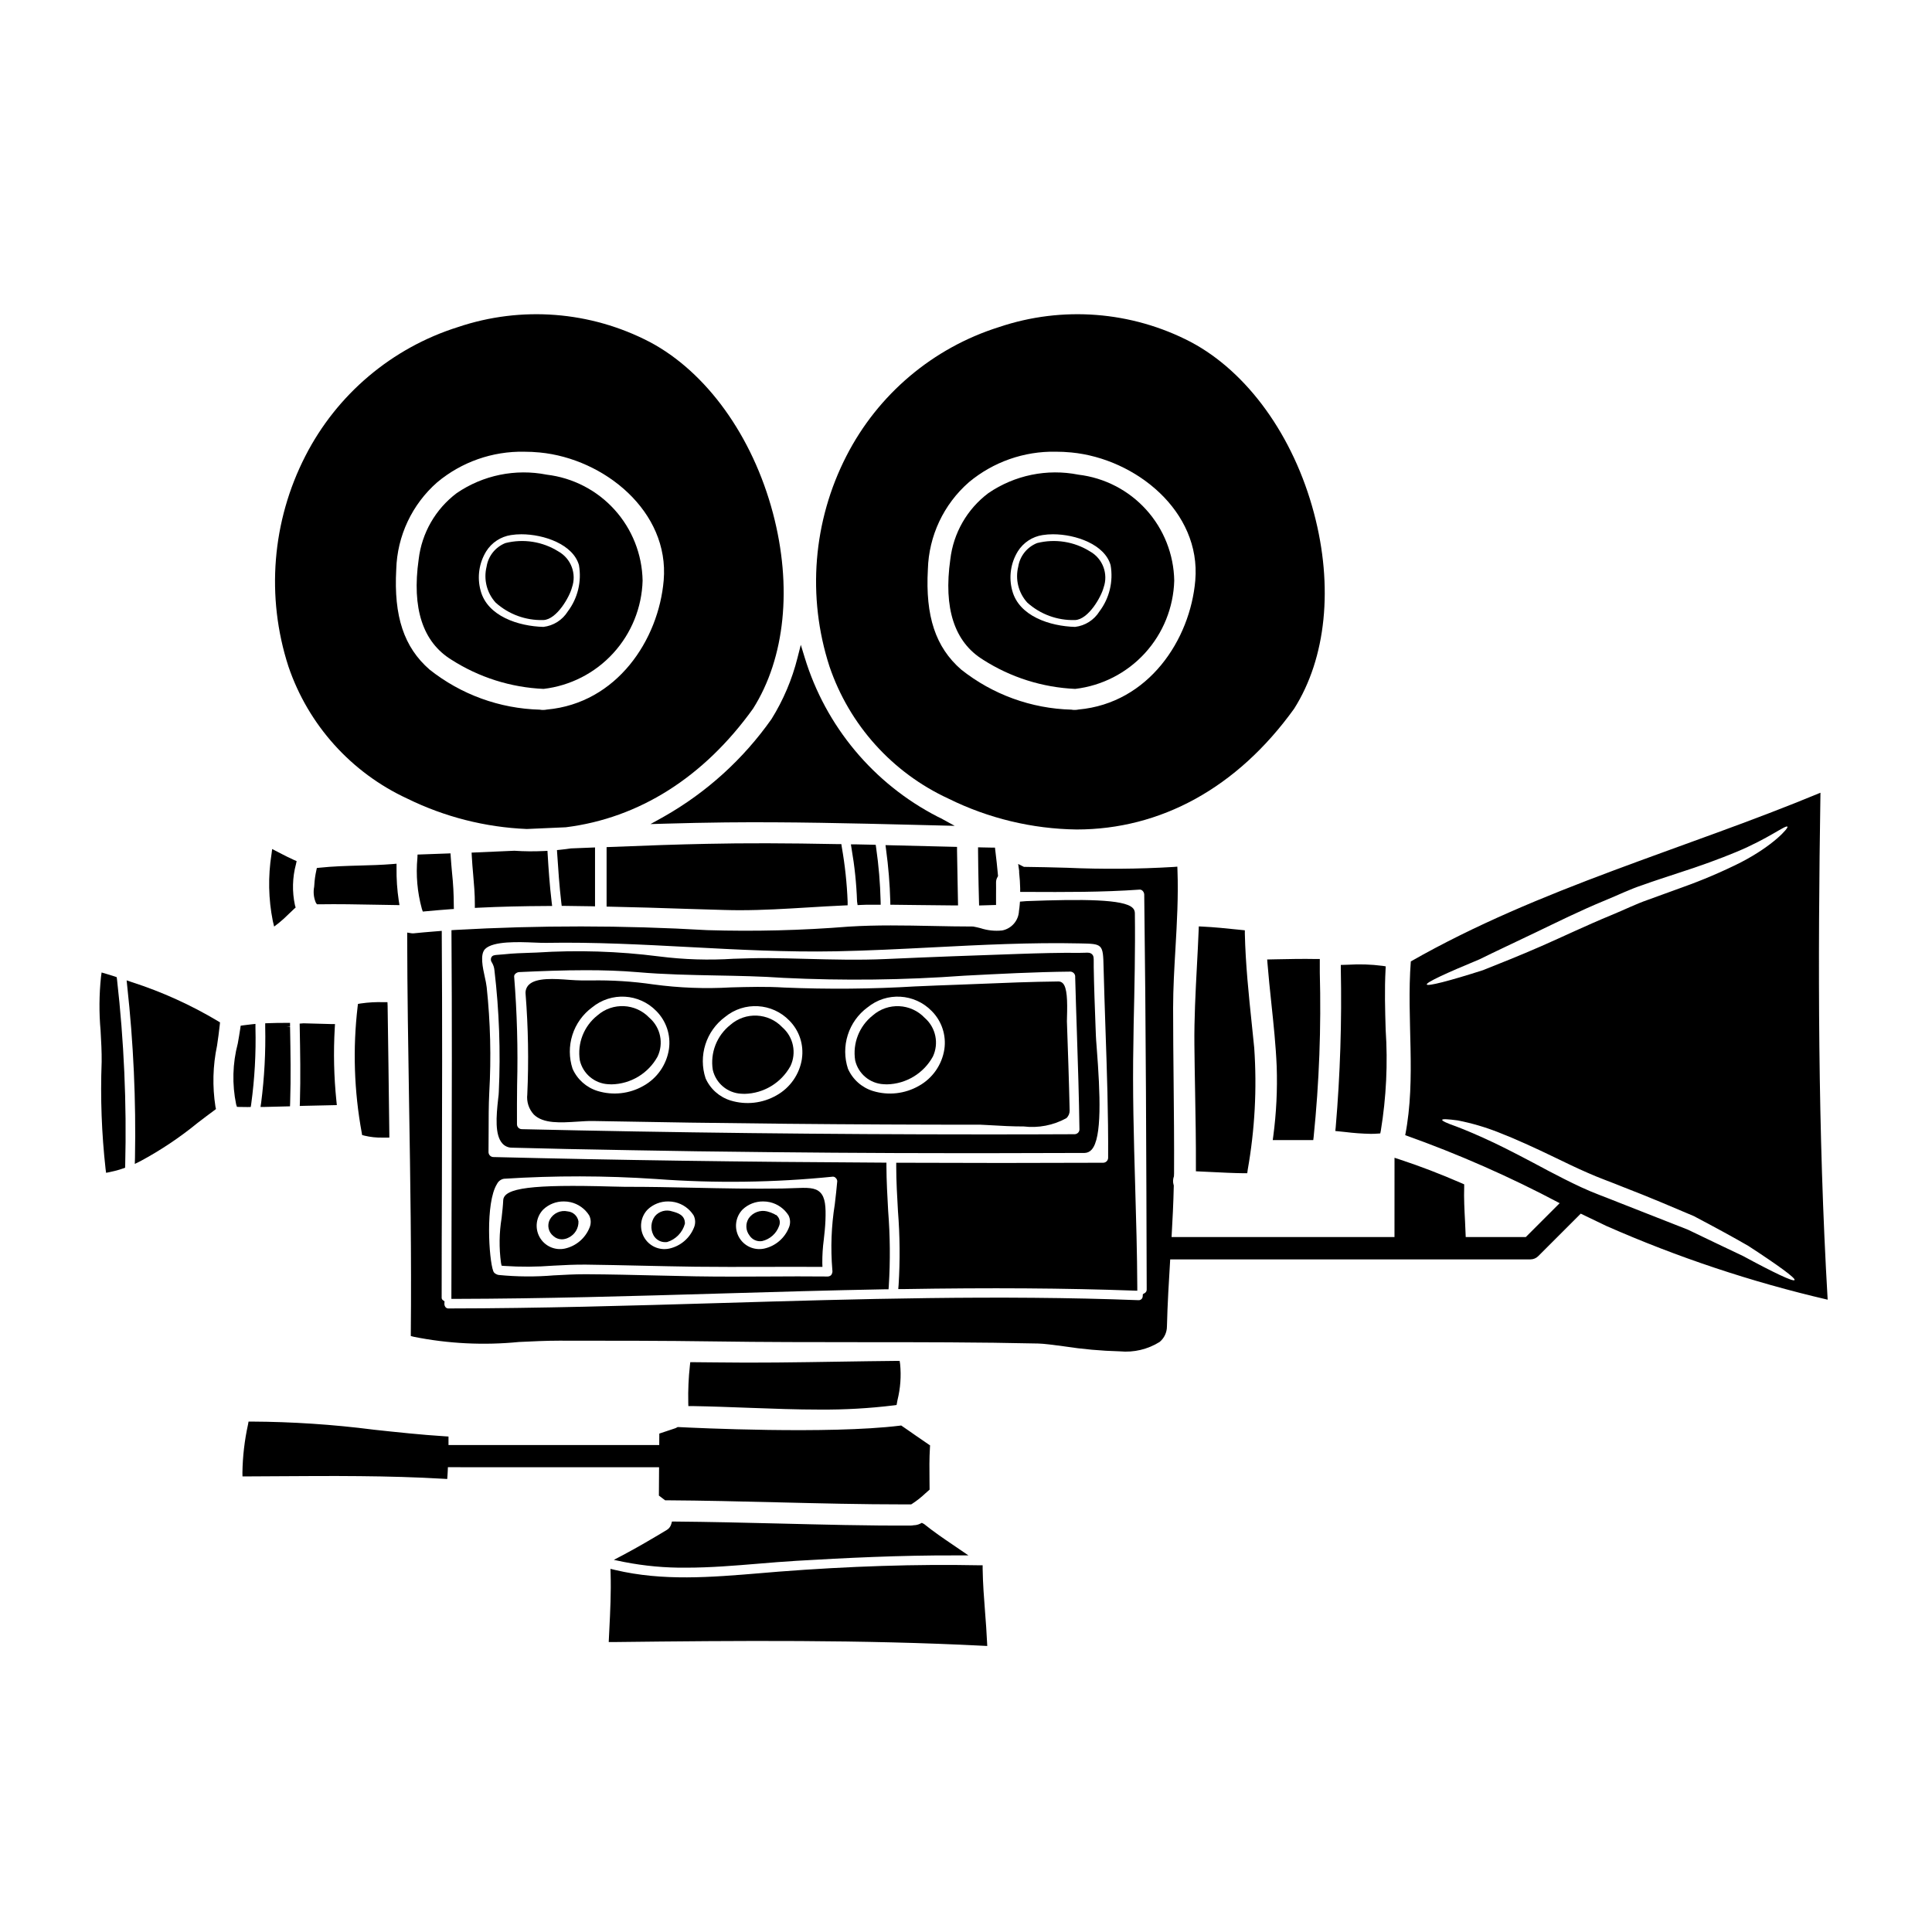 <?xml version="1.0" encoding="UTF-8"?>
<!-- Uploaded to: SVG Repo, www.svgrepo.com, Generator: SVG Repo Mixer Tools -->
<svg fill="#000000" width="800px" height="800px" version="1.1" viewBox="144 144 512 512" xmlns="http://www.w3.org/2000/svg">
 <g>
  <path d="m336.23 385.16c1.285 0.039 2.574 0.055 3.856 0.055 6.047 0 12.086-0.371 17.965-0.727 3.203-0.195 6.41-0.395 9.625-0.531l0.957-0.043v-0.957c-0.188-4.844-0.703-9.668-1.543-14.441l-0.125-0.816h-0.828c-13.945-0.27-24.703-0.297-34.887-0.074-7.504 0.152-15.621 0.422-25.555 0.832l-0.941 0.039v15.762l0.965 0.02c6.691 0.129 13.426 0.352 20.168 0.574 3.441 0.102 6.891 0.203 10.344 0.309z"/>
  <path d="m465.1 454.6c2.856 0.141 5.707 0.285 8.562 0.32h0.871l0.117-0.859h-0.004c1.898-10.676 2.484-21.543 1.738-32.359-0.203-2.035-0.414-4.066-0.625-6.102-0.828-7.914-1.68-16.105-1.863-24.188v-0.871l-1.91-0.195c-3.035-0.316-6.172-0.641-9.293-0.789l-0.996-0.051-0.039 0.996c-0.125 3.207-0.297 6.422-0.469 9.641-0.359 6.832-0.73 13.898-0.66 20.699 0.035 4.152 0.113 8.309 0.188 12.473 0.117 6.606 0.242 13.43 0.211 20.145v0.945z"/>
  <path d="m276.02 435.18c-0.531 4.75-0.891 9.578 1.078 11.809 0.629 0.727 1.539 1.148 2.504 1.156l14.668 0.352c11.422 0.227 22.848 0.43 34.27 0.605 25.586 0.34 48.02 0.5 68.617 0.5h9.289c8.328 0 16.656-0.02 24.984-0.059 0.715-0.012 1.391-0.328 1.859-0.867 2.789-3.031 2.297-14.742 1.355-26.938-0.113-1.48-0.203-2.606-0.219-3.207l-0.102-2.656c-0.191-5.117-0.395-10.418-0.477-15.633v-1.332c0-0.969 0.027-1.574-0.453-2.027s-1.066-0.441-1.887-0.395c-0.344 0-0.789 0.023-1.316 0.027-5.512-0.055-10.984 0.109-16.137 0.281-11.766 0.395-23.645 0.836-35.312 1.359-7.047 0.32-14.137 0.133-20.996-0.043-3.352-0.086-6.715-0.176-10.102-0.207-3.023-0.023-6.137 0.078-9.148 0.176l0.004-0.004c-6.625 0.43-13.277 0.223-19.863-0.617-10.766-1.379-21.641-1.719-32.473-1.02l-1.574 0.055c-2.254 0.074-4.59 0.148-6.887 0.395-0.711 0.07-1.246 0.109-1.648 0.137-0.992 0.07-1.535 0.109-1.852 0.699-0.199 0.449-0.137 0.973 0.164 1.363 0.383 0.629 0.609 1.34 0.668 2.074 1.262 10.695 1.648 21.473 1.152 32.23 0 0.41-0.07 1.031-0.168 1.785zm152.91-32.387c0.129 4.996 0.297 9.988 0.461 14.98 0.277 8.371 0.559 17.031 0.672 25.543 0 0.328-0.129 0.637-0.359 0.867-0.246 0.25-0.578 0.391-0.93 0.395-8.301 0.051-17.383 0.051-24.926 0.051-40.676 0-81.57-0.465-121.54-1.387-0.715 0.004-1.297-0.57-1.305-1.285-0.02-3.484 0-6.934 0.035-10.375 0.246-9.598-0.016-19.199-0.785-28.77-0.012-0.25 0.078-0.496 0.254-0.676 0.277-0.309 0.664-0.496 1.074-0.523 5.762-0.266 11.727-0.5 17.688-0.5 4.613 0 9.227 0.137 13.754 0.523 6.961 0.609 13.988 0.738 20.781 0.871 5.836 0.109 11.875 0.219 17.832 0.637 15.953 0.777 31.941 0.586 47.871-0.574 9.246-0.484 18.809-0.988 28.148-1.082v-0.004c0.707 0.031 1.27 0.602 1.289 1.309z"/>
  <path d="m270.87 384.55c5.606-0.277 11.605-0.426 18.348-0.453h1.105l-0.133-1.094c-0.527-4.414-0.828-8.82-1.051-12.547l-0.059-0.973-0.973 0.047h-0.004c-2.598 0.125-5.199 0.102-7.793-0.074l-11.332 0.496 0.055 0.992c0.082 1.594 0.219 3.184 0.359 4.777 0.223 2.57 0.461 5.231 0.445 7.844v1.039z"/>
  <path d="m371.27 383.86 1.016-0.047c0.453-0.023 0.902-0.047 1.336-0.047h3.769l-0.02-1.004c-0.113-4.703-0.508-9.398-1.18-14.055l-0.117-0.82-0.828-0.027c-1.516-0.051-3.031-0.074-4.57-0.098h-1.18l0.18 1.152c0.805 4.613 1.289 9.277 1.449 13.953z"/>
  <path d="m319.93 360.42-3.543 1.969 4.035-0.113c5.273-0.148 10.578-0.277 15.859-0.328 16.738-0.172 33.648 0.238 49.988 0.641l10.738 0.266-3.598-1.969c-0.324-0.172-0.645-0.328-0.992-0.488h-0.004c-16.93-8.73-29.609-23.93-35.16-42.148l-1.031-3.363-0.867 3.41c-1.438 5.742-3.762 11.227-6.887 16.25-7.481 10.629-17.23 19.469-28.539 25.875z"/>
  <path d="m379.95 383.76 7.199 0.086c3.242 0.043 6.488 0.086 9.734 0.102h1.008l-0.121-6.297c-0.059-2.754-0.117-5.512-0.148-8.266v-0.949l-0.953-0.023c-5.352-0.117-10.73-0.266-16.086-0.395l-1.918-0.051 0.148 1.145v0.004c0.621 4.551 0.996 9.133 1.121 13.723z"/>
  <path d="m288.89 269.79c-8.285-1.637-16.879 0.125-23.852 4.887-5.621 4.227-9.266 10.574-10.086 17.559-1.84 12.953 1.074 21.895 8.66 26.582 7.324 4.691 15.758 7.367 24.445 7.746 7.09-0.836 13.641-4.191 18.457-9.461 4.816-5.266 7.582-12.09 7.785-19.223-0.125-6.965-2.766-13.648-7.438-18.812-4.672-5.164-11.059-8.461-17.973-9.277zm-16.023 20.293c1.457-2.309 3.844-3.871 6.539-4.285 0.914-0.145 1.832-0.215 2.758-0.211 6.027 0 13.719 2.695 15.27 8.184h-0.004c0.754 4.32-0.316 8.762-2.961 12.266-1.418 2.277-3.793 3.785-6.457 4.098-6.57-0.172-14.875-2.805-16.656-9.656-0.957-3.523-0.41-7.289 1.512-10.395z"/>
  <path d="m287.95 308.32h0.07c3.543-0.156 6.934-6.184 7.551-8.609l-0.004 0.004c1.301-3.648-0.223-7.699-3.606-9.586-4.176-2.617-9.242-3.414-14.023-2.211-2.656 1.059-4.555 3.441-4.992 6.269-0.832 3.371 0.07 6.934 2.398 9.504 3.453 3.106 7.965 4.762 12.605 4.629z"/>
  <path d="m403.47 383.96 4.492-0.133v-2.941c0-1.012 0.027-2.023 0-3.027-0.004-0.5 0.125-0.988 0.375-1.418l0.148-0.27-0.023-0.305c-0.176-2.117-0.43-4.238-0.684-6.375l-0.102-0.867h-0.875c-0.871 0-1.742-0.027-2.586-0.051l-1.02-0.027v1.02c0.02 3.035 0.078 6.055 0.141 9.055z"/>
  <path d="m426.76 413.79c0.152-4.723 0.027-8.082-1.102-9.215-0.301-0.309-0.715-0.48-1.148-0.477-3.582 0.047-7.16 0.121-10.734 0.246-2.668 0.09-5.328 0.199-7.996 0.309-2.59 0.105-5.188 0.211-7.777 0.301-3.758 0.121-7.519 0.289-11.277 0.449v-0.004c-11.637 0.699-23.301 0.801-34.949 0.309-4.656-0.289-9.445-0.16-14.039-0.039-6.879 0.398-13.777 0.137-20.605-0.789-5.492-0.805-11.047-1.156-16.598-1.051-1.695 0-3.148 0.027-5.586-0.152-3.938-0.297-8.867-0.652-10.82 1.32v-0.004c-0.633 0.648-0.941 1.547-0.84 2.445 0.699 8.848 0.848 17.727 0.449 26.594-0.227 1.938 0.402 3.883 1.723 5.324 2.531 2.484 7.109 2.172 11.531 1.891 1.508-0.098 2.941-0.195 4.203-0.168 34.543 0.656 68.125 0.98 102.67 0.98 0.375 0 1.141 0.051 2.184 0.113 3.188 0.199 6.336 0.352 9.199 0.352v-0.004c3.914 0.473 7.883-0.289 11.34-2.184 0.57-0.52 0.891-1.258 0.879-2.027-0.172-7.898-0.453-15.797-0.727-23.707-0.012-0.117-0.004-0.41 0.023-0.812zm-52.863-2.816c5.066-4.156 12.477-3.731 17.035 0.977 2.637 2.652 3.871 6.394 3.336 10.094-0.629 4.117-3.125 7.711-6.766 9.73-3.688 2.102-8.074 2.594-12.137 1.359-2.969-0.91-5.394-3.066-6.648-5.906-0.957-2.906-0.973-6.043-0.043-8.961 0.926-2.918 2.75-5.473 5.211-7.293zm-17.371 13.59c-0.629 4.113-3.125 7.703-6.762 9.727-3.684 2.102-8.074 2.594-12.133 1.359-2.969-0.91-5.398-3.062-6.652-5.906-0.957-2.91-0.969-6.047-0.039-8.965 0.93-2.918 2.754-5.469 5.219-7.289 5.066-4.156 12.477-3.734 17.035 0.977 2.633 2.656 3.863 6.398 3.32 10.098zm-35.25-2.527c-0.625 4.117-3.121 7.711-6.762 9.73-3.684 2.106-8.07 2.594-12.129 1.359-2.973-0.91-5.398-3.062-6.652-5.906-0.957-2.91-0.969-6.043-0.039-8.961 0.93-2.918 2.754-5.469 5.219-7.289 5.066-4.156 12.477-3.731 17.035 0.977 2.629 2.656 3.863 6.391 3.328 10.09z"/>
  <path d="m292.86 384.07h0.867c2.34 0.023 4.648 0.051 6.957 0.098l1.004 0.023v-15.609l-6.394 0.254c-0.914 0.148-1.832 0.246-2.754 0.348l-0.938 0.098 0.059 0.945c0.27 4.152 0.57 8.582 1.09 12.988z"/>
  <path d="m429.78 269.79c-8.281-1.641-16.875 0.121-23.848 4.887-5.625 4.227-9.27 10.57-10.09 17.559-1.836 12.949 1.074 21.895 8.66 26.582h-0.004c7.324 4.691 15.758 7.363 24.449 7.746 7.086-0.836 13.637-4.191 18.457-9.457 4.816-5.269 7.578-12.094 7.781-19.227-0.121-6.965-2.762-13.648-7.434-18.812-4.672-5.164-11.055-8.461-17.973-9.277zm-16.027 20.293c1.461-2.309 3.844-3.871 6.543-4.285 0.91-0.145 1.832-0.215 2.754-0.211 6.031 0 13.719 2.695 15.27 8.184 0.758 4.32-0.316 8.766-2.961 12.266-1.414 2.277-3.793 3.785-6.453 4.098-6.574-0.172-14.879-2.805-16.66-9.656h-0.004c-0.953-3.523-0.406-7.289 1.512-10.395z"/>
  <path d="m294.46 465.03c-1.895-0.418-3.836 0.473-4.762 2.18-0.758 1.477-0.375 3.285 0.918 4.328 0.617 0.574 1.434 0.895 2.277 0.895 0.637-0.008 1.262-0.172 1.824-0.473 1.629-0.793 2.641-2.469 2.586-4.277-0.238-1.426-1.402-2.516-2.844-2.652z"/>
  <path d="m320.35 473.18c0.145 0 0.289-0.008 0.434-0.023 2.309-0.699 4.094-2.539 4.723-4.867 0.074-2.316-1.969-2.879-3.344-3.25-1.648-0.574-3.481-0.07-4.606 1.266-1.078 1.453-1.23 3.398-0.395 5.004 0.617 1.18 1.855 1.906 3.188 1.871z"/>
  <path d="m481.29 446.14h10.738l0.105-0.867c1.473-14.457 2.016-28.996 1.629-43.527v-3.598h-0.961c-3.543-0.07-7.086 0-10.527 0.074l-2.457 0.051 0.082 1.039c0.285 3.543 0.656 7.086 1.031 10.629 0.578 5.469 1.18 11.121 1.41 16.715 0.207 6.148-0.094 12.305-0.902 18.406z"/>
  <path d="m349.68 465.96h-0.137l-0.141-0.094-0.234-0.145h-0.004c-0.598-0.297-1.227-0.531-1.875-0.691-1.836-0.441-3.75 0.273-4.852 1.805-0.922 1.406-0.852 3.242 0.18 4.574 0.715 1.117 2.027 1.703 3.34 1.492 2.094-0.484 3.793-2 4.516-4.023 0.367-0.902 0.172-1.941-0.504-2.644z"/>
  <path d="m395.36 355.65c10.566 5.223 22.168 8.016 33.953 8.172 22.188 0 42.508-10.953 57.645-32.004 8.512-13.453 10.434-32.352 5.258-51.848-5.418-20.434-17.625-37.391-32.668-45.352v-0.004c-15.695-8.164-34.039-9.586-50.801-3.934-17.512 5.508-32.078 17.816-40.438 34.16-8.852 17.254-10.469 37.32-4.492 55.77 5.262 15.512 16.668 28.18 31.543 35.039zm65.406-57.859c-1.34 15.742-12.363 32.559-30.953 34.242h-0.004c-0.324 0.074-0.656 0.109-0.988 0.105-0.293 0.012-0.586-0.012-0.875-0.074-10.641-0.277-20.898-4.008-29.23-10.625-6.785-5.926-9.508-14.117-8.82-26.551v-0.004c0.246-8.871 4.184-17.238 10.863-23.082 6.453-5.383 14.629-8.258 23.031-8.094 1.359 0 2.734 0.066 4.125 0.199 17.121 1.645 34.406 15.645 32.848 33.891z"/>
  <path d="m351.33 416.25c-3.672-3.879-9.75-4.168-13.773-0.652-3.594 2.84-5.375 7.394-4.664 11.918 0.816 3.555 3.891 6.141 7.531 6.332 0.297 0.023 0.59 0.035 0.891 0.035 5.082-0.109 9.719-2.918 12.168-7.371 1.645-3.492 0.789-7.652-2.102-10.211z"/>
  <path d="m316.11 413.74c-3.672-3.879-9.75-4.168-13.773-0.656-3.598 2.836-5.383 7.391-4.676 11.918 0.816 3.555 3.891 6.133 7.531 6.328 0.297 0.023 0.59 0.035 0.891 0.035 5.082-0.102 9.723-2.906 12.176-7.356 1.66-3.5 0.801-7.672-2.102-10.234z"/>
  <path d="m444.43 415.49c0.219-9.695 0.449-19.719 0.32-29.566l-0.004-0.004c-0.008-0.52-0.238-1.012-0.625-1.355-2.363-2.246-12.949-2.332-28.125-1.758l-1.695 0.137-0.074 0.863c-0.047 0.508-0.094 1.031-0.184 1.574l-0.004-0.004c-0.094 2.562-1.945 4.723-4.461 5.207-1.938 0.203-3.894-0.004-5.746-0.613-0.574-0.145-1.148-0.289-1.934-0.434-3.606 0-7.211-0.07-10.816-0.145-7.254-0.145-14.758-0.297-22.156 0.172-12.465 1.004-24.977 1.312-37.477 0.934-22.273-1.293-44.605-1.312-66.883-0.051l-0.922 0.062v0.926c0.156 22.191 0.098 44.77 0.039 66.602-0.027 9.773-0.047 19.508-0.062 29.199v0.984l0.984-0.004c23.305-0.047 47.066-0.742 70.062-1.414 14.398-0.422 29.281-0.859 43.914-1.129h0.887l0.074-0.883-0.004 0.004c0.414-6.629 0.355-13.281-0.168-19.902-0.215-3.871-0.438-7.871-0.457-11.809v-0.973h-0.973c-36.816-0.184-70.57-0.668-103.18-1.48v0.004c-0.699-0.016-1.27-0.57-1.301-1.27 0.027-1.848 0.031-3.684 0.031-5.512 0-3.387 0-6.887 0.168-10.301v0.004c0.535-9.32 0.305-18.668-0.684-27.949-0.117-0.887-0.281-1.77-0.488-2.641-0.562-2.551-1.332-6.051 0.078-7.477 2.156-2.141 8.961-1.867 13.023-1.699 1.238 0.051 2.328 0.094 3.148 0.078 12.719-0.23 25.609 0.461 38.074 1.121 12.668 0.672 25.754 1.371 38.715 1.117 8.516-0.168 17.188-0.613 25.586-1.043 12.836-0.656 26.105-1.34 39.117-1.047 5.984 0.117 6.094 0.117 6.231 6.336 0.133 5.285 0.312 10.578 0.488 15.871 0.395 11.355 0.789 23.102 0.719 34.637-0.027 0.699-0.586 1.258-1.285 1.281-17.879 0.078-36.008 0.078-53.883 0h-0.988v0.992c0 3.973 0.242 7.988 0.461 11.871v-0.004c0.516 6.504 0.57 13.031 0.168 19.539l-0.094 1.086h1.09c23.586-0.395 43.035-0.25 61.238 0.395l1.02 0.035v-1.023c-0.039-8.926-0.305-17.973-0.559-26.719-0.359-12.488-0.734-25.402-0.469-38.141zm-79.199 47.652c-0.922 5.758-1.141 11.605-0.652 17.418 0.094 0.48-0.023 0.977-0.324 1.363-0.242 0.223-0.555 0.352-0.883 0.363-5.332-0.059-10.668-0.031-16.004 0-6.242 0.035-12.699 0.062-19.031-0.043-3.391-0.062-6.773-0.145-10.16-0.223-6.137-0.145-12.48-0.301-18.734-0.332h-0.461c-2.727 0-5.481 0.152-8.145 0.297v-0.004c-4.898 0.418-9.828 0.383-14.723-0.105-0.258-0.043-0.5-0.141-0.719-0.281-0.316-0.148-0.562-0.422-0.68-0.754-1.137-2.996-2.141-18.07 0.996-23.074 0.355-0.73 1.043-1.25 1.848-1.383 13.43-0.863 26.898-0.84 40.328 0.066 15.602 1.16 31.273 0.953 46.836-0.621 0.281-0.008 0.551 0.113 0.734 0.328 0.254 0.223 0.406 0.539 0.422 0.879-0.156 1.879-0.398 3.969-0.648 6.106z"/>
  <path d="m378.16 431.33c0.297 0.023 0.594 0.035 0.895 0.035 5.078-0.105 9.711-2.91 12.164-7.356 1.645-3.492 0.789-7.652-2.102-10.211l-0.047-0.043h-0.004c-3.668-3.883-9.75-4.172-13.773-0.656-3.594 2.84-5.379 7.394-4.664 11.918 0.824 3.547 3.894 6.125 7.531 6.312z"/>
  <path d="m354.38 458.87c-0.938 0.035-1.969 0.078-3.148 0.098-7.766 0.121-15.648-0.039-23.281-0.203-6-0.129-12.16-0.262-18.316-0.246-0.66 0-1.879-0.031-3.461-0.074-21.125-0.602-28.652 0.352-28.816 3.633-0.059 1.383-0.234 2.977-0.422 4.664v-0.004c-0.652 3.961-0.707 8-0.16 11.98l0.152 0.703 0.719 0.066h0.004c4.324 0.289 8.664 0.262 12.988-0.074 2.879-0.156 5.863-0.312 8.777-0.273 4.84 0.062 9.676 0.168 14.512 0.277 4.836 0.105 9.574 0.211 14.371 0.277 5.957 0.066 11.918 0.059 17.883 0.039 4.922 0 9.84-0.023 14.754 0h1.02l-0.035-1.016c-0.012-2.082 0.117-4.164 0.395-6.231 0.176-1.574 0.359-3.215 0.434-5.004 0.145-3.711-0.035-6.125-1.383-7.477-1.348-1.355-3.484-1.277-6.984-1.137zm-54.137 10.441c-1.125 2.824-3.574 4.914-6.543 5.574-2.668 0.57-5.394-0.672-6.711-3.062-1.316-2.387-0.914-5.356 0.992-7.305 1.469-1.387 3.418-2.148 5.438-2.125 0.605 0 1.203 0.066 1.793 0.199 2.035 0.469 3.805 1.723 4.922 3.488 0.508 1.008 0.547 2.188 0.109 3.231zm15.41-4.793h-0.004c1.473-1.391 3.422-2.148 5.445-2.125 0.602 0 1.203 0.066 1.789 0.199 2.039 0.469 3.809 1.723 4.93 3.488 0.508 1.008 0.543 2.191 0.102 3.231-1.121 2.828-3.57 4.914-6.543 5.574-2.664 0.574-5.394-0.668-6.715-3.059-1.316-2.387-0.914-5.359 0.992-7.309zm37.422 4.793c-1.125 2.824-3.574 4.914-6.543 5.574-2.668 0.574-5.394-0.668-6.715-3.059-1.316-2.387-0.914-5.359 0.992-7.309 1.469-1.391 3.422-2.148 5.445-2.125 0.602 0 1.203 0.066 1.789 0.199 2.035 0.469 3.805 1.723 4.926 3.488 0.508 1.008 0.547 2.188 0.105 3.231z"/>
  <path d="m428.84 308.32h0.074c3.543-0.156 6.934-6.188 7.551-8.609v0.004c1.293-3.648-0.23-7.699-3.609-9.586-4.176-2.613-9.238-3.414-14.02-2.211-2.656 1.059-4.555 3.441-4.996 6.269-0.832 3.371 0.066 6.934 2.398 9.504 3.449 3.106 7.965 4.762 12.602 4.629z"/>
  <path d="m388.3 547.57-0.566 0.281c-0.496 0.223-1.031 0.344-1.574 0.352-0.188 0.043-0.395 0.059-0.547 0.078-11.809 0.078-23.832-0.262-35.461-0.539-8.953-0.215-18.215-0.441-27.324-0.516h-0.75l-0.203 0.723-0.004 0.004c-0.191 0.648-0.629 1.199-1.219 1.535-3.672 2.199-7.59 4.523-11.551 6.617l-2.422 1.277 2.684 0.555c5.414 1.062 10.922 1.57 16.438 1.512 6.414 0 12.832-0.531 19.129-1.055 3.402-0.285 6.801-0.562 10.203-0.766 12.516-0.734 27.27-1.488 42.305-1.43h3.207l-4.102-2.797c-2.562-1.734-5.211-3.543-7.641-5.512z"/>
  <path d="m342.58 517.09c6.34 0.234 12.512 0.465 18.59 0.465 6.594 0.051 13.184-0.32 19.727-1.121l0.707-0.094 0.238-1.301c0.777-3.117 1.012-6.348 0.699-9.547l-0.129-0.84h-0.852c-5.117 0.047-10.262 0.129-15.391 0.207-10.738 0.172-21.836 0.348-32.59 0.191l-6.652-0.062-0.098 0.891v0.004c-0.359 3.25-0.504 6.519-0.434 9.793l0.023 0.945h0.945c5.102 0.09 10.242 0.281 15.215 0.469z"/>
  <path d="m405.07 571.45c-0.297-3.828-0.602-7.789-0.66-11.684v-0.949h-0.949c-16.496-0.332-34.379 0.234-53.137 1.688l-4.723 0.395c-13.324 1.109-25.906 2.156-38.574-0.84l-1.25-0.301 0.039 1.285c0.152 4.949-0.098 10.012-0.344 14.91l-0.156 3.211h1.043c33.512-0.395 66.227-0.648 98.184 0.98l1.09 0.055-0.059-1.086c-0.109-2.574-0.305-5.121-0.504-7.664z"/>
  <path d="m628.35 488.43c-2.613-44.477-2.613-89.793-1.91-134.35-36.211 15.043-74.32 25.191-108.56 44.707-1.18 15.398 1.484 30.82-1.484 46.051v-0.004c14.066 5 27.746 11.023 40.934 18.02l-8.977 8.977-15.922 0.004c-0.047-1.41-0.109-2.82-0.184-4.231-0.156-2.981-0.324-6.059-0.223-9.078v-0.664l-0.613-0.27c-5.785-2.516-11.207-4.594-16.562-6.348l-1.289-0.422-0.008 21.004h-59.074c0.254-4.484 0.488-9.004 0.582-13.52v-0.164l-0.051-0.156v-0.004c-0.211-0.742-0.18-1.535 0.094-2.254 0.027-0.262 0.035-0.527 0.031-0.789 0.043-8.07-0.039-16.258-0.117-24.18-0.066-6.551-0.133-13.098-0.133-19.652 0-5.16 0.316-10.527 0.621-15.742 0.395-6.816 0.789-13.867 0.535-20.668l-0.039-1.023-1.02 0.082c-9.379 0.559-18.781 0.629-28.168 0.215-3.812-0.102-7.633-0.207-11.469-0.242l-1.523-0.762 0.266 1.859-0.004-0.004c0.008 0.148 0.008 0.297 0 0.445 0.16 1.48 0.246 2.832 0.273 4.141v0.961h1.969c9.73 0.043 19.777 0.098 29.711-0.613l-0.004-0.004c0.266 0 0.52 0.098 0.715 0.277 0.289 0.262 0.465 0.629 0.484 1.02 0.449 34.605 0.551 69.852 0.652 103.94v0.711c0.035 0.418-0.191 0.816-0.566 1.008l-0.449 0.266-0.039 0.516c0.004 0.297-0.117 0.586-0.332 0.789-0.219 0.203-0.512 0.309-0.809 0.285-36.855-1.418-74.492-0.316-110.88 0.758-23.578 0.691-47.961 1.41-71.871 1.434-0.312 0.031-0.621-0.078-0.84-0.301-0.246-0.289-0.363-0.668-0.328-1.043l0.035-0.527-0.422-0.32c-0.215-0.145-0.344-0.387-0.34-0.648 0-9.734 0.02-19.504 0.062-29.32 0.059-21.891 0.121-44.527-0.035-66.844v-1.059l-2.508 0.203c-1.613 0.133-3.223 0.266-4.777 0.434-0.242 0.031-0.484 0.031-0.727 0l-1.148-0.188v1.18c0.02 14.258 0.266 29.305 0.496 43.855 0.328 20.105 0.66 40.898 0.461 61.117v0.766l0.738 0.191v0.004c9.18 1.844 18.586 2.309 27.902 1.387 3.731-0.176 7.258-0.348 10.691-0.348 13.551 0 27.551 0 41.328 0.199 12.867 0.191 25.949 0.195 38.605 0.199 15.414 0 31.355 0 47.004 0.355 1.531 0.035 3.992 0.367 6.84 0.742v0.004c4.902 0.754 9.852 1.199 14.812 1.328 3.688 0.348 7.387-0.527 10.527-2.492 1.223-1.016 1.93-2.523 1.934-4.113 0.145-5.93 0.508-11.938 0.863-17.762l95.457-0.004c0.785 0 1.535-0.309 2.086-0.867l11.258-11.254c2.242 1.094 4.488 2.176 6.742 3.242v0.004c18.914 8.332 38.562 14.879 58.695 19.555zm-106.24-83.527c-0.203-0.555 5.156-3.019 13.91-6.644 4.227-2.086 9.258-4.43 14.871-7.121s11.809-5.785 18.543-8.555c3.398-1.387 6.543-2.945 9.84-4.027 3.195-1.156 6.391-2.16 9.336-3.148 5.961-1.91 11.172-3.82 15.473-5.609 8.629-3.574 13.129-7.246 13.609-6.719 0.352 0.305-3.699 4.984-12.328 9.445v0.004c-5.012 2.512-10.168 4.711-15.449 6.594-2.945 1.055-6.016 2.188-9.207 3.344-3.148 1.082-6.297 2.668-9.637 4.027-6.594 2.715-12.832 5.711-18.57 8.227-5.738 2.516-11.09 4.629-15.496 6.387-9.012 2.887-14.695 4.324-14.895 3.797zm17.785 41.93c-4.176-1.969-7.5-3.371-9.965-4.301-2.465-0.855-3.797-1.484-3.746-1.758 0.051-0.277 1.535-0.199 4.125 0.148 3.676 0.719 7.281 1.773 10.77 3.148 4.406 1.711 9.508 4.027 15.02 6.691 2.754 1.332 5.66 2.754 8.66 4.051 2.894 1.309 6.297 2.488 9.535 3.82 6.617 2.543 12.906 5.234 18.59 7.648 5.637 2.973 10.367 5.539 14.441 7.898 7.926 5.16 12.594 8.559 12.254 9.055-0.344 0.496-5.562-1.988-13.633-6.363-4.176-1.969-9.137-4.352-14.641-6.996-5.711-2.238-12-4.703-18.57-7.297-3.344-1.359-6.492-2.441-9.684-3.938-3.098-1.434-5.965-2.922-8.707-4.352-5.441-2.922-10.285-5.461-14.449-7.457z"/>
  <path d="m507.18 444.48c0.617 0 1.238 0 1.859-0.059l0.746-0.051 0.148-0.73v-0.004c1.449-8.844 1.879-17.824 1.281-26.766-0.152-5.219-0.309-10.629-0.027-15.891l0.047-0.883-0.875-0.141v0.004c-3.019-0.391-6.074-0.488-9.113-0.297l-1.918 0.059v0.961c0.289 14.035-0.16 28.074-1.352 42.059l-0.102 0.984 2.691 0.277c2.195 0.273 4.402 0.434 6.613 0.477z"/>
  <path d="m251.96 355.65c9.883 4.848 20.664 7.59 31.66 8.043l10.32-0.457c19.438-2.422 36.582-13.27 49.617-31.422 8.52-13.449 10.438-32.348 5.277-51.848-5.422-20.434-17.629-37.391-32.668-45.352h-0.004c-15.691-8.164-34.035-9.586-50.801-3.934-17.512 5.512-32.078 17.816-40.434 34.16-8.852 17.254-10.469 37.32-4.496 55.77 5.262 15.508 16.66 28.176 31.527 35.039zm35.984-23.508c-0.297 0.012-0.594-0.016-0.883-0.074-10.637-0.277-20.895-4.008-29.227-10.625-6.789-5.926-9.508-14.117-8.824-26.551v-0.004c0.25-8.871 4.188-17.234 10.863-23.082 6.453-5.383 14.633-8.258 23.035-8.094 1.359 0 2.754 0.066 4.125 0.199 17.121 1.641 34.41 15.645 32.852 33.887-1.344 15.742-12.363 32.559-30.953 34.242-0.324 0.07-0.656 0.105-0.988 0.102z"/>
  <path d="m246.68 409.59h-0.957c-2.055-0.07-4.109 0.043-6.141 0.34l-0.719 0.121-0.09 0.723c-1.305 11.129-0.938 22.387 1.086 33.402l0.105 0.621 0.609 0.16v0.004c1.582 0.379 3.207 0.555 4.832 0.516h1.77v-0.98c-0.152-12.48-0.305-24.402-0.453-33.918z"/>
  <path d="m223.44 437.09 1.043-0.031c2.562-0.074 5.117-0.125 7.715-0.172l1.066-0.023-0.109-1.059c-0.668-6.441-0.812-12.926-0.438-19.395l0.062-1.023h-1.027c-2.434-0.051-4.867-0.125-7.305-0.199l-1.035 0.082 0.02 1.035c0.121 6.481 0.246 13.184 0.047 19.758z"/>
  <path d="m264.26 383.99c0-2.922-0.156-5.836-0.469-8.738-0.125-1.383-0.246-2.754-0.34-4.148l-0.062-0.953-8.734 0.316-0.039 0.914v-0.004c-0.422 4.523-0.023 9.086 1.18 13.465l0.25 0.73 0.789-0.07c2.18-0.199 4.359-0.395 6.543-0.551l0.902-0.059z"/>
  <path d="m216.65 389.55 1.207-0.93v0.004c0.93-0.754 1.816-1.555 2.656-2.406 0.461-0.445 0.914-0.887 1.375-1.305l0.461-0.418-0.176-0.59h-0.004c-0.781-3.606-0.688-7.348 0.273-10.914l0.168-0.789-0.734-0.32c-1.242-0.543-2.438-1.18-3.633-1.785l-2.117-1.098-0.176 1.398h-0.004c-0.93 5.863-0.812 11.844 0.348 17.664z"/>
  <path d="m249.68 382.71c-0.438-2.894-0.633-5.82-0.594-8.746v-1.07l-1.066 0.09c-2.894 0.234-5.863 0.324-8.738 0.395-3.477 0.098-7.086 0.199-10.605 0.574l-0.711 0.074-0.148 0.699v0.004c-0.277 1.23-0.449 2.488-0.52 3.75l-0.039 0.504c-0.281 1.422-0.129 2.898 0.441 4.234l0.297 0.43h0.527c5.062-0.082 10.199 0.02 15.172 0.113l6.168 0.105z"/>
  <path d="m219.93 437.21 0.926-0.027 0.035-0.926c0.223-6.715 0.098-13.543-0.023-20.148l-0.988-0.062 0.984-0.02v-0.949h-0.953c-1.574-0.023-3.121 0.023-4.672 0.074l-0.957 0.031v0.949c0.145 6.707-0.215 13.418-1.07 20.074l-0.172 1.145h1.16c1.898-0.043 3.812-0.094 5.731-0.141z"/>
  <path d="m179.01 404.3-1.449-0.492 0.152 1.52c1.66 15.102 2.348 30.297 2.059 45.488l-0.047 1.633 1.469-0.723c5.379-2.891 10.469-6.293 15.195-10.16 1.465-1.121 2.906-2.223 4.328-3.262l0.52-0.395-0.145-0.629h0.004c-0.84-5.371-0.695-10.852 0.422-16.172 0.273-1.879 0.543-3.734 0.727-5.547l0.062-0.617-0.527-0.324 0.004 0.004c-7.176-4.289-14.816-7.754-22.773-10.324z"/>
  <path d="m210.45 437.36 0.129-0.832c0.91-6.66 1.285-13.383 1.121-20.105v-1.078l-1.09 0.117c-0.719 0.078-1.41 0.156-2.102 0.254l-0.727 0.109-0.102 0.723c-0.184 1.277-0.426 2.629-0.668 4.016l-0.004 0.004c-1.383 5.266-1.527 10.777-0.426 16.105l0.211 0.656 0.688 0.023c0.715 0.027 1.406 0.027 2.121 0.027z"/>
  <path d="m174.93 402.96-0.602-0.211c-0.625-0.207-1.262-0.395-1.895-0.586l-1.508-0.445-0.156 1.133c-0.5 4.738-0.539 9.516-0.113 14.262 0.156 2.754 0.32 5.621 0.285 8.379h-0.004c-0.352 9.438-0.004 18.887 1.039 28.273l0.141 1.043 1.031-0.207v-0.004c1.148-0.227 2.281-0.531 3.383-0.918l0.625-0.223 0.023-0.664v-0.004c0.41-16.43-0.316-32.871-2.168-49.199z"/>
  <path d="m318.66 532.84-0.047 7.504 1.652 1.25h0.336c9.773 0.059 19.711 0.301 29.32 0.535 11.047 0.273 22.457 0.551 33.723 0.551h1.82l0.234-0.141c1.273-0.824 2.465-1.766 3.566-2.812l1.086-0.961-0.023-2.5c-0.031-2.836-0.062-5.769 0.117-8.66l0.035-0.562-0.469-0.316c-1.113-0.75-2.223-1.523-3.332-2.289s-2.231-1.574-3.543-2.457l-0.309-0.211-0.371 0.047c-18.832 2.309-54.586 0.578-58.598 0.371h-0.281l-0.246 0.133c-0.16 0.094-0.328 0.168-0.508 0.223l-4.098 1.367-0.02 3.035-55.848-0.004v-1.32-0.93l-0.922-0.059c-6.32-0.395-12.781-1.094-19.031-1.766l0.004-0.004c-10.699-1.367-21.469-2.078-32.25-2.133h-0.789l-0.145 0.789c-0.922 4.199-1.418 8.48-1.48 12.781l0.02 0.969 9.109-0.051c14.477-0.094 29.461-0.195 44.184 0.672l0.961 0.059 0.074-0.961c0.059-0.719 0.07-1.441 0.109-2.164z"/>
 </g>
</svg>